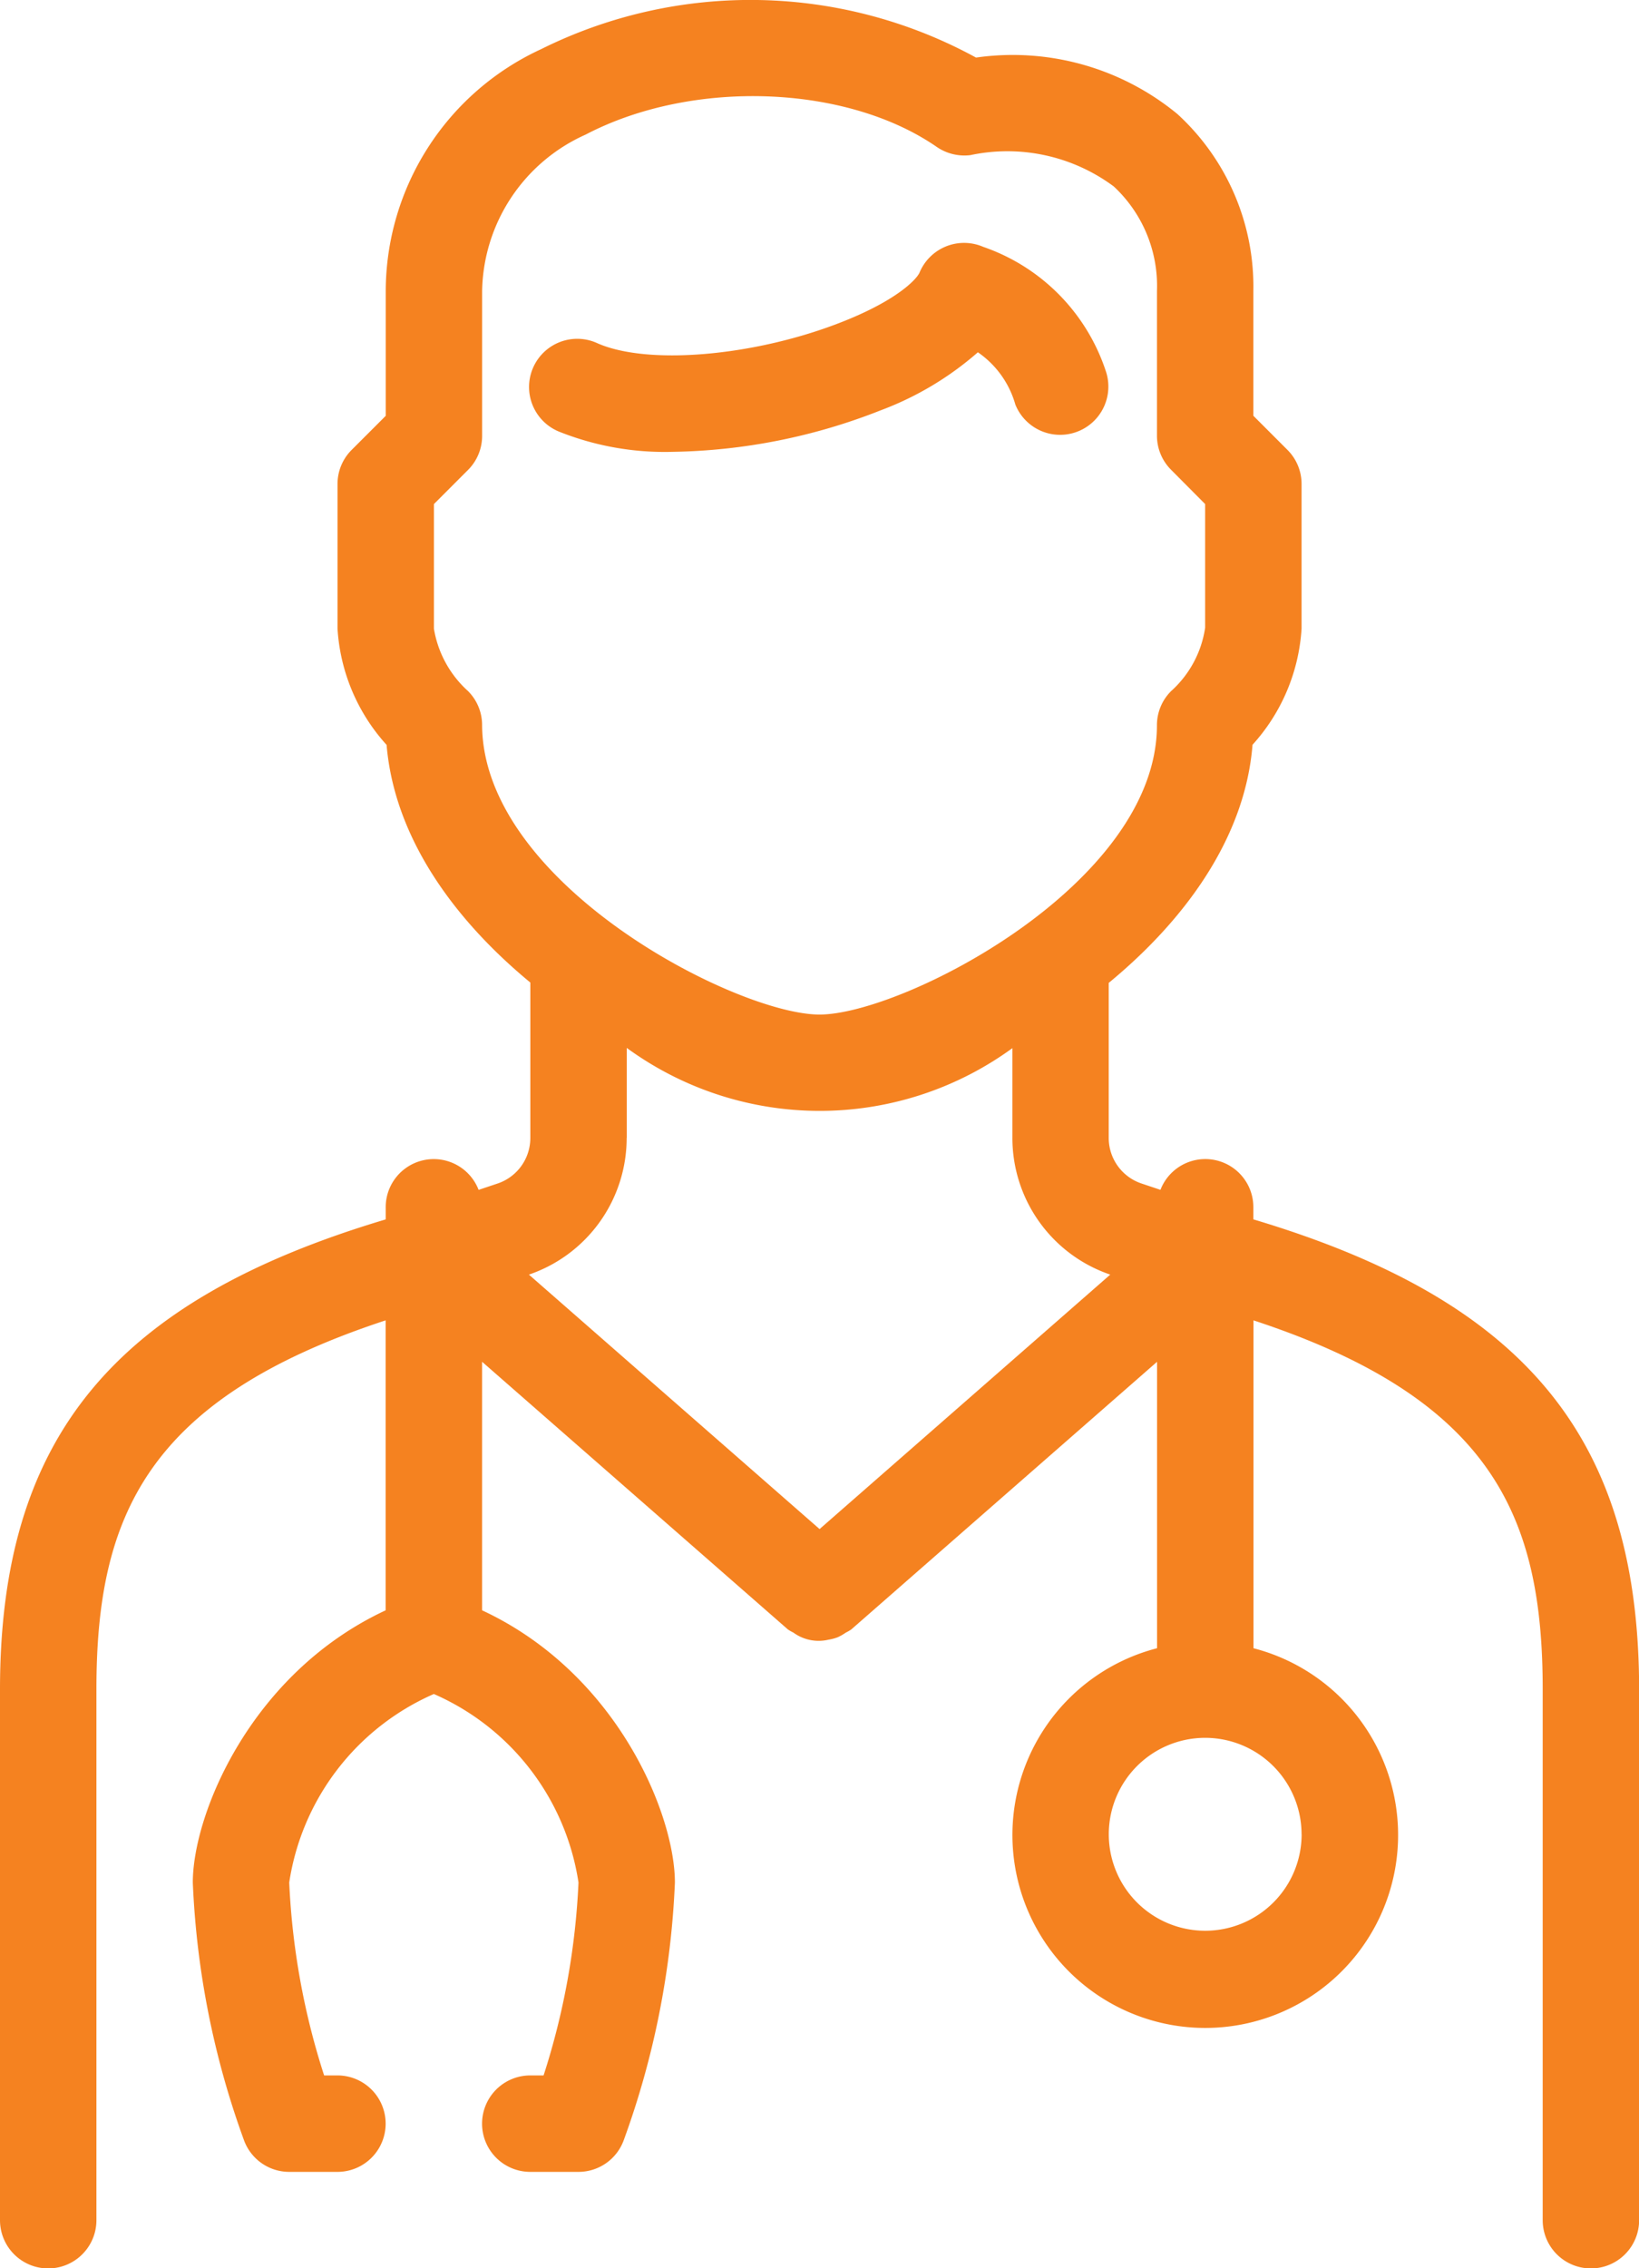 <?xml version="1.0" encoding="UTF-8"?> <svg xmlns="http://www.w3.org/2000/svg" width="55.416" height="76.662" viewBox="0 0 55.416 76.662"><g id="Group_1930" data-name="Group 1930" transform="translate(-376 -128.964)"><path id="Path_12914" data-name="Path 12914" d="M418.377,170.175v-.406a1.625,1.625,0,0,0-3.141-.592l-.634-.212a1.624,1.624,0,0,1-1.115-1.545v-5.237c2.567-2.116,4.609-4.888,4.862-8.048a6.424,6.424,0,0,0,1.658-3.925v-4.89a1.626,1.626,0,0,0-.478-1.152l-1.152-1.152V138.8a7.907,7.907,0,0,0-2.569-5.983A8.76,8.76,0,0,0,409,130.91a15.9,15.9,0,0,0-14.71-.282,9.025,9.025,0,0,0-5.248,8.174v4.215l-1.152,1.152a1.626,1.626,0,0,0-.478,1.152v4.89a6.425,6.425,0,0,0,1.659,3.928c.266,3.152,2.3,5.92,4.86,8.032v5.25a1.624,1.624,0,0,1-1.115,1.545l-.634.212a1.625,1.625,0,0,0-3.141.592v.406C379.809,172.931,376,177.6,376,186.068V204a1.63,1.63,0,0,0,3.26,0V186.068c0-5.825,1.676-9.82,9.779-12.48v9.8c-4.565,2.127-6.52,6.894-6.52,9.2a28.888,28.888,0,0,0,1.723,8.689,1.629,1.629,0,0,0,1.537,1.09h1.63a1.63,1.63,0,1,0,0-3.26h-.45a24.747,24.747,0,0,1-1.18-6.52,8.311,8.311,0,0,1,4.89-6.371,8.31,8.31,0,0,1,4.89,6.371,24.747,24.747,0,0,1-1.18,6.52h-.45a1.63,1.63,0,1,0,0,3.26h1.63a1.629,1.629,0,0,0,1.537-1.09,28.889,28.889,0,0,0,1.723-8.689c0-2.308-1.954-7.075-6.519-9.2v-8.4l10.337,9.044a1.331,1.331,0,0,0,.187.108,1.447,1.447,0,0,0,1.19.24,1.578,1.578,0,0,0,.3-.078,1.69,1.69,0,0,0,.284-.161,1.408,1.408,0,0,0,.186-.108l10.337-9.044v9.68a6.52,6.52,0,1,0,3.26,0V173.588c8.1,2.66,9.779,6.655,9.779,12.48V204a1.63,1.63,0,0,0,3.26,0V186.068C431.416,177.6,427.607,172.931,418.377,170.175ZM392.3,153.462a1.623,1.623,0,0,0-.478-1.144,3.634,3.634,0,0,1-1.151-2.107V146l1.152-1.152a1.625,1.625,0,0,0,.478-1.152V138.8a5.9,5.9,0,0,1,3.5-5.287c3.6-1.883,8.808-1.7,11.872.417a1.653,1.653,0,0,0,1.136.277,6.032,6.032,0,0,1,4.849,1.059,4.592,4.592,0,0,1,1.46,3.534v4.89a1.626,1.626,0,0,0,.478,1.152L416.747,146v4.177a3.58,3.58,0,0,1-1.152,2.145,1.626,1.626,0,0,0-.478,1.152c0,5.379-8.614,9.779-11.409,9.779S392.323,158.846,392.3,153.462Zm4.891,13.958v-3.04a11.065,11.065,0,0,0,13.039.008v3.032a4.877,4.877,0,0,0,3.309,4.622l-9.828,8.6-9.828-8.6A4.877,4.877,0,0,0,397.188,167.421Zm22.818,23.537a3.26,3.26,0,1,1-3.26-3.26A3.263,3.263,0,0,1,420.007,190.958Z" transform="translate(0 0)" fill="#f58220"></path><path id="Path_12915" data-name="Path 12915" d="M398.856,139.657a10.623,10.623,0,0,0,3.279-1.959,3.2,3.2,0,0,1,1.266,1.764,1.631,1.631,0,0,0,3.054-1.144,6.641,6.641,0,0,0-4.137-4.182,1.632,1.632,0,0,0-2.156.87c-.085.2-.7.895-2.525,1.628-2.948,1.187-6.617,1.522-8.356.763a1.629,1.629,0,1,0-1.3,2.986,9.641,9.641,0,0,0,3.822.68A19.953,19.953,0,0,0,398.856,139.657Z" transform="translate(6.928 3.172)" fill="#f58220"></path></g></svg> 